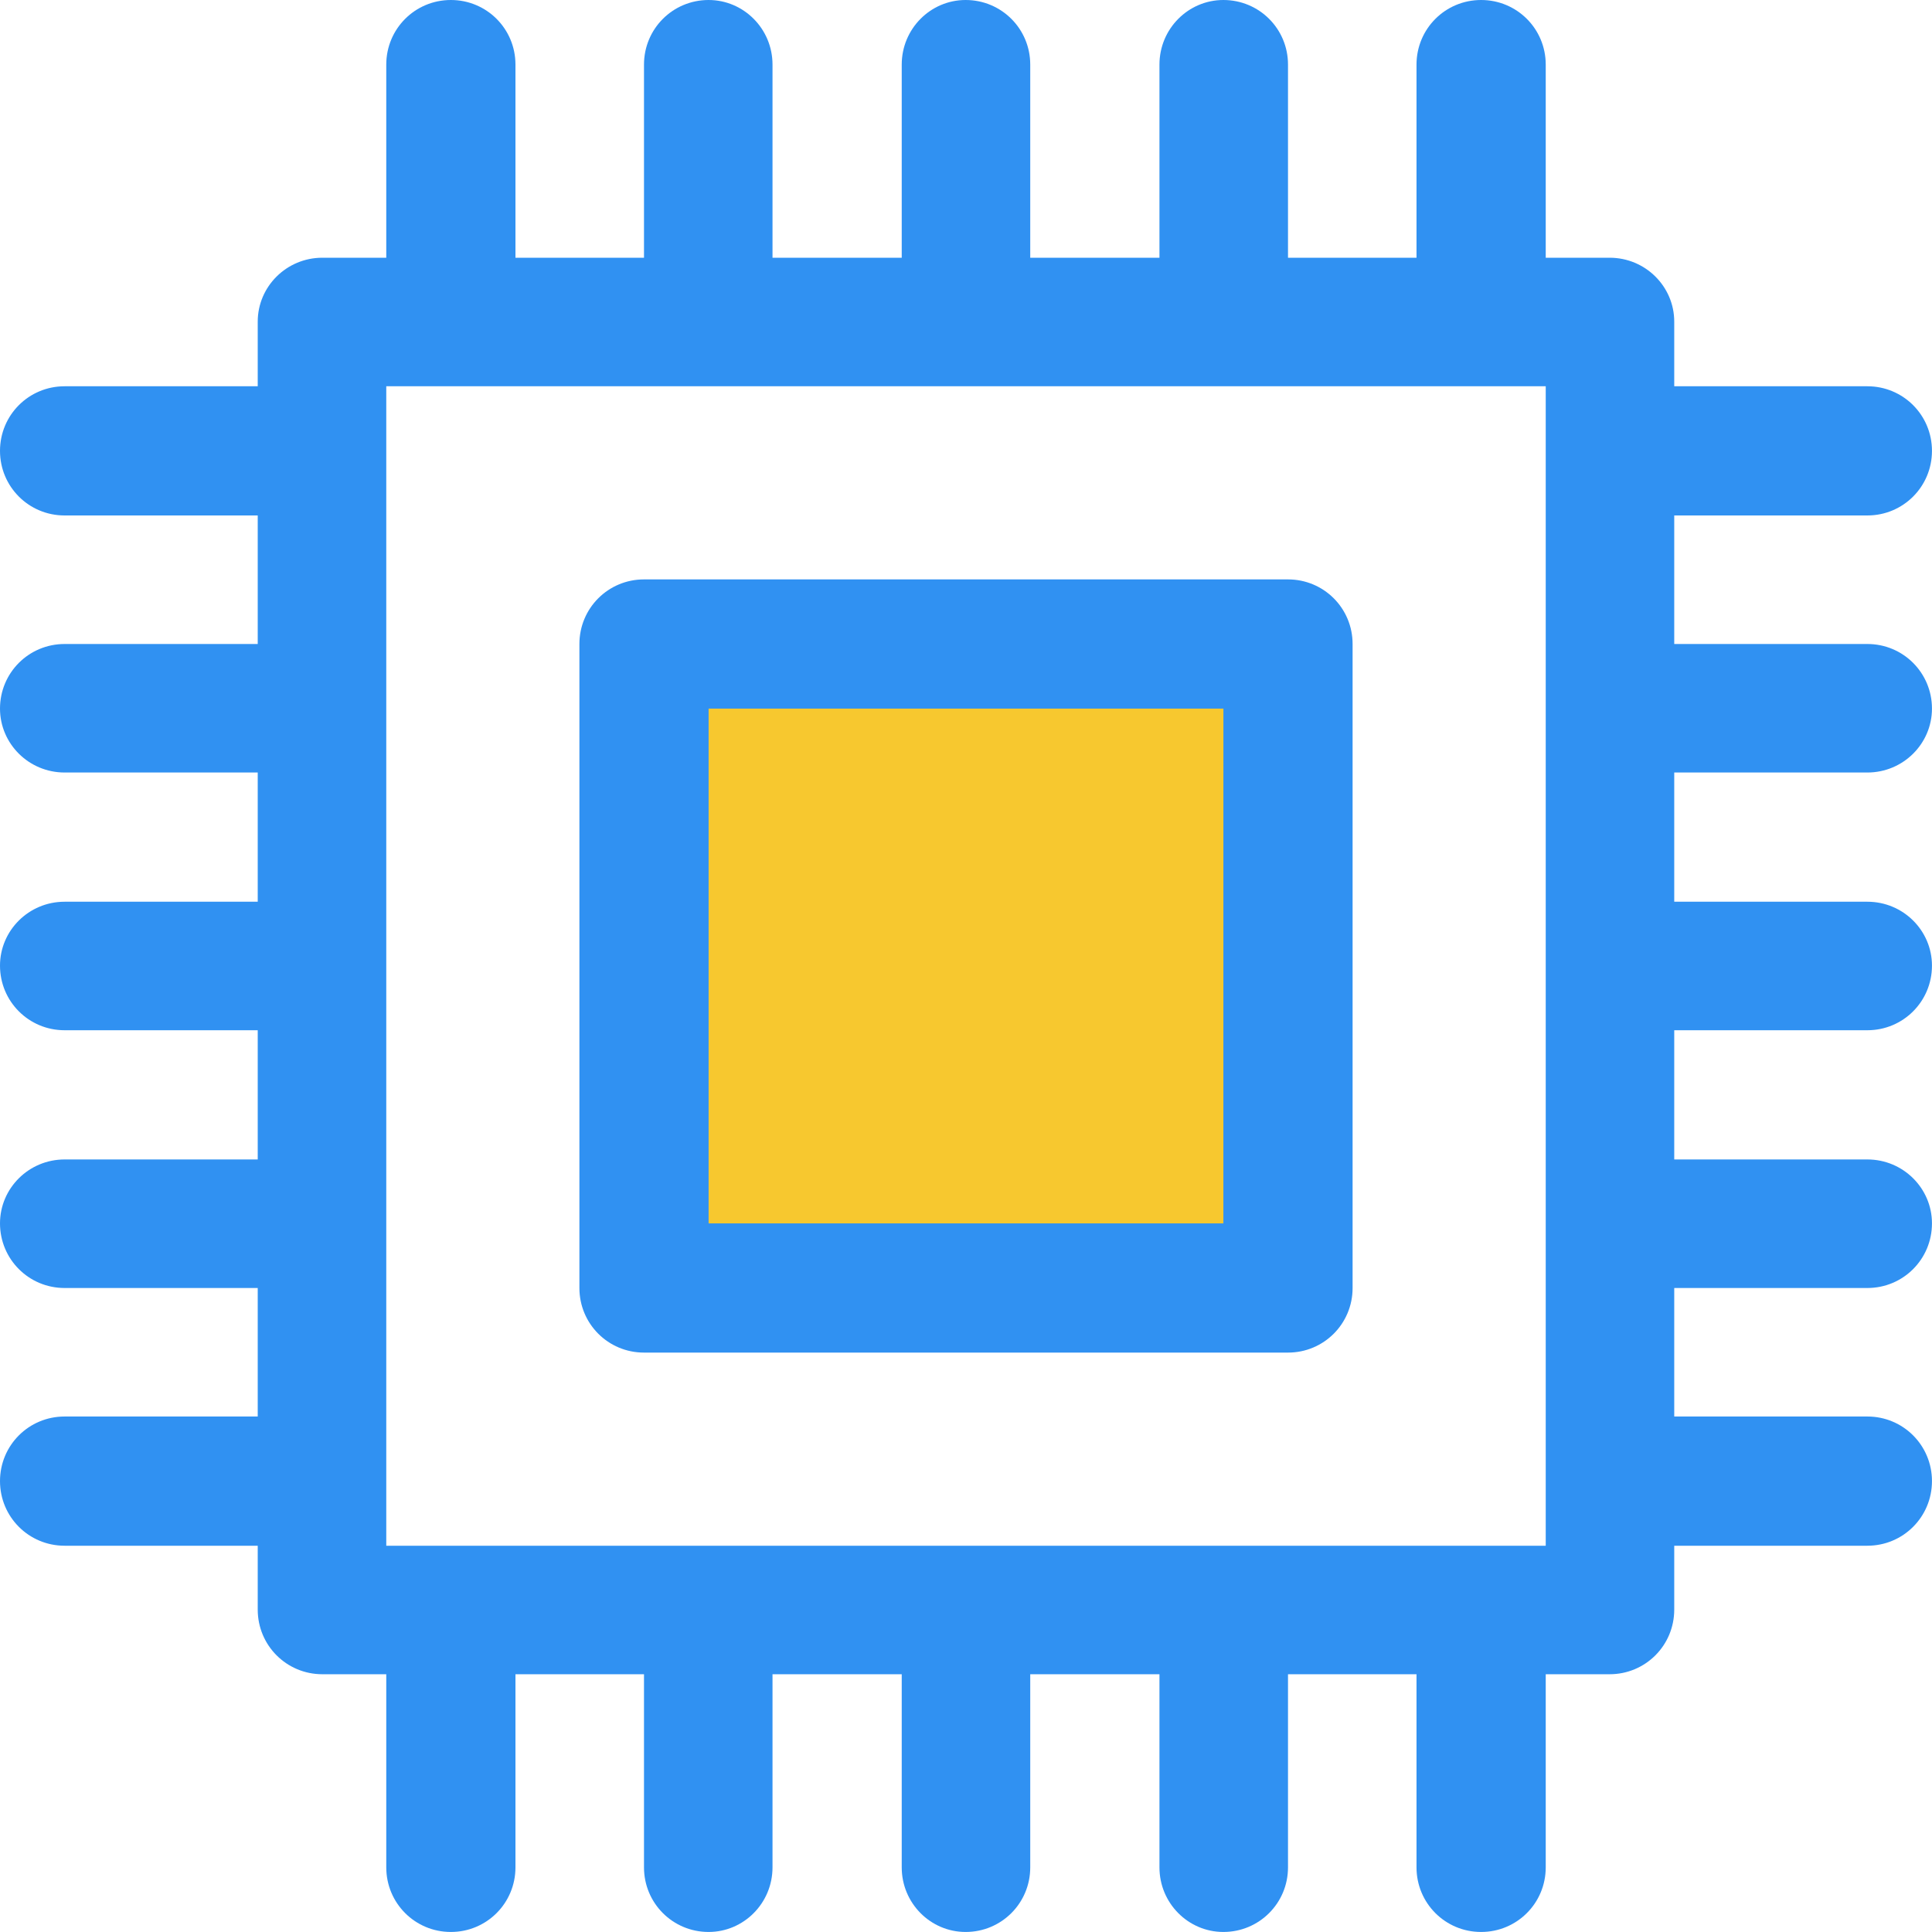<svg width="60" height="60" viewBox="0 0 60 60" fill="none" xmlns="http://www.w3.org/2000/svg">
<g clip-path="url(#clip0_3_771)">
<path d="M39.435 20.8H21.035V39.2H39.435V20.8Z" fill="#F7C82F"/>
<path d="M10.011 8.004H11.996V2.006C11.996 0.894 12.89 0 14.002 0C15.114 0 16.008 0.894 16.008 2.006V8.004H20V2.006C20 0.894 20.894 0 22.006 0C23.096 0 23.991 0.894 23.991 2.006V8.004H28.004V2.006C28.004 0.894 28.898 0 29.989 0C31.101 0 31.995 0.894 31.995 2.006V8.004H36.008V2.006C36.008 0.894 36.903 0 37.993 0C39.106 0 40 0.894 40 2.006V8.004H43.991V2.006C43.991 0.894 44.885 0 45.997 0C47.109 0 48.004 0.894 48.004 2.006V8.004H49.988C51.101 8.004 51.995 8.899 51.995 9.989V11.996H57.993C59.105 11.996 59.999 12.89 59.999 14.002C59.999 15.114 59.105 16.008 57.993 16.008H51.995V20H57.993C59.105 20 59.999 20.894 59.999 22.006C59.999 23.096 59.105 23.991 57.993 23.991H51.995V28.004H57.993C59.105 28.004 59.999 28.898 59.999 29.989C59.999 31.101 59.105 31.995 57.993 31.995H51.995V36.008H57.993C59.105 36.008 59.999 36.903 59.999 37.993C59.999 39.106 59.105 40 57.993 40H51.995V43.991H57.993C59.105 43.991 59.999 44.885 59.999 45.997C59.999 47.109 59.105 48.004 57.993 48.004H51.995V49.988C51.995 51.101 51.1 51.995 49.988 51.995H48.004V57.993C48.004 59.105 47.109 59.999 45.997 59.999C44.885 59.999 43.991 59.105 43.991 57.993V51.995H40V57.993C40 59.105 39.105 59.999 37.993 59.999C36.903 59.999 36.008 59.105 36.008 57.993V51.995H31.995V57.993C31.995 59.105 31.101 59.999 29.989 59.999C28.898 59.999 28.004 59.105 28.004 57.993V51.995H23.991V57.993C23.991 59.105 23.096 59.999 22.006 59.999C20.894 59.999 20 59.105 20 57.993V51.995H16.008V57.993C16.008 59.105 15.114 59.999 14.002 59.999C12.89 59.999 11.996 59.105 11.996 57.993V51.995H10.011C8.898 51.995 8.004 51.1 8.004 49.988V48.004H2.006C0.894 48.004 0 47.109 0 45.997C0 44.885 0.894 43.991 2.006 43.991H8.004V40H2.006C0.894 40 0 39.105 0 37.993C0 36.903 0.894 36.008 2.006 36.008H8.004V31.995H2.006C0.894 31.995 0 31.101 0 29.989C0 28.898 0.894 28.004 2.006 28.004H8.004V23.991H2.006C0.894 23.991 0 23.096 0 22.006C0 20.894 0.894 20 2.006 20H8.004V16.008H2.006C0.894 16.008 0 15.114 0 14.002C0 12.89 0.894 11.996 2.006 11.996H8.004V9.989C8.004 8.899 8.899 8.004 10.011 8.004ZM20 17.994H40C41.112 17.994 42.006 18.888 42.006 20V40C42.006 41.112 41.112 42.006 40 42.006H20C18.888 42.006 17.994 41.112 17.994 40V20C17.994 18.888 18.888 17.994 20 17.994ZM37.994 22.007H22.006V37.994H37.993L37.994 22.007ZM48.004 11.996H11.996V48.004H48.004V11.996Z" fill="#3091F2"/>
</g>
<defs>
<clipPath id="clip0_3_771">
<rect width="60" height="60" fill="white"/>
</clipPath>
</defs>
</svg>
